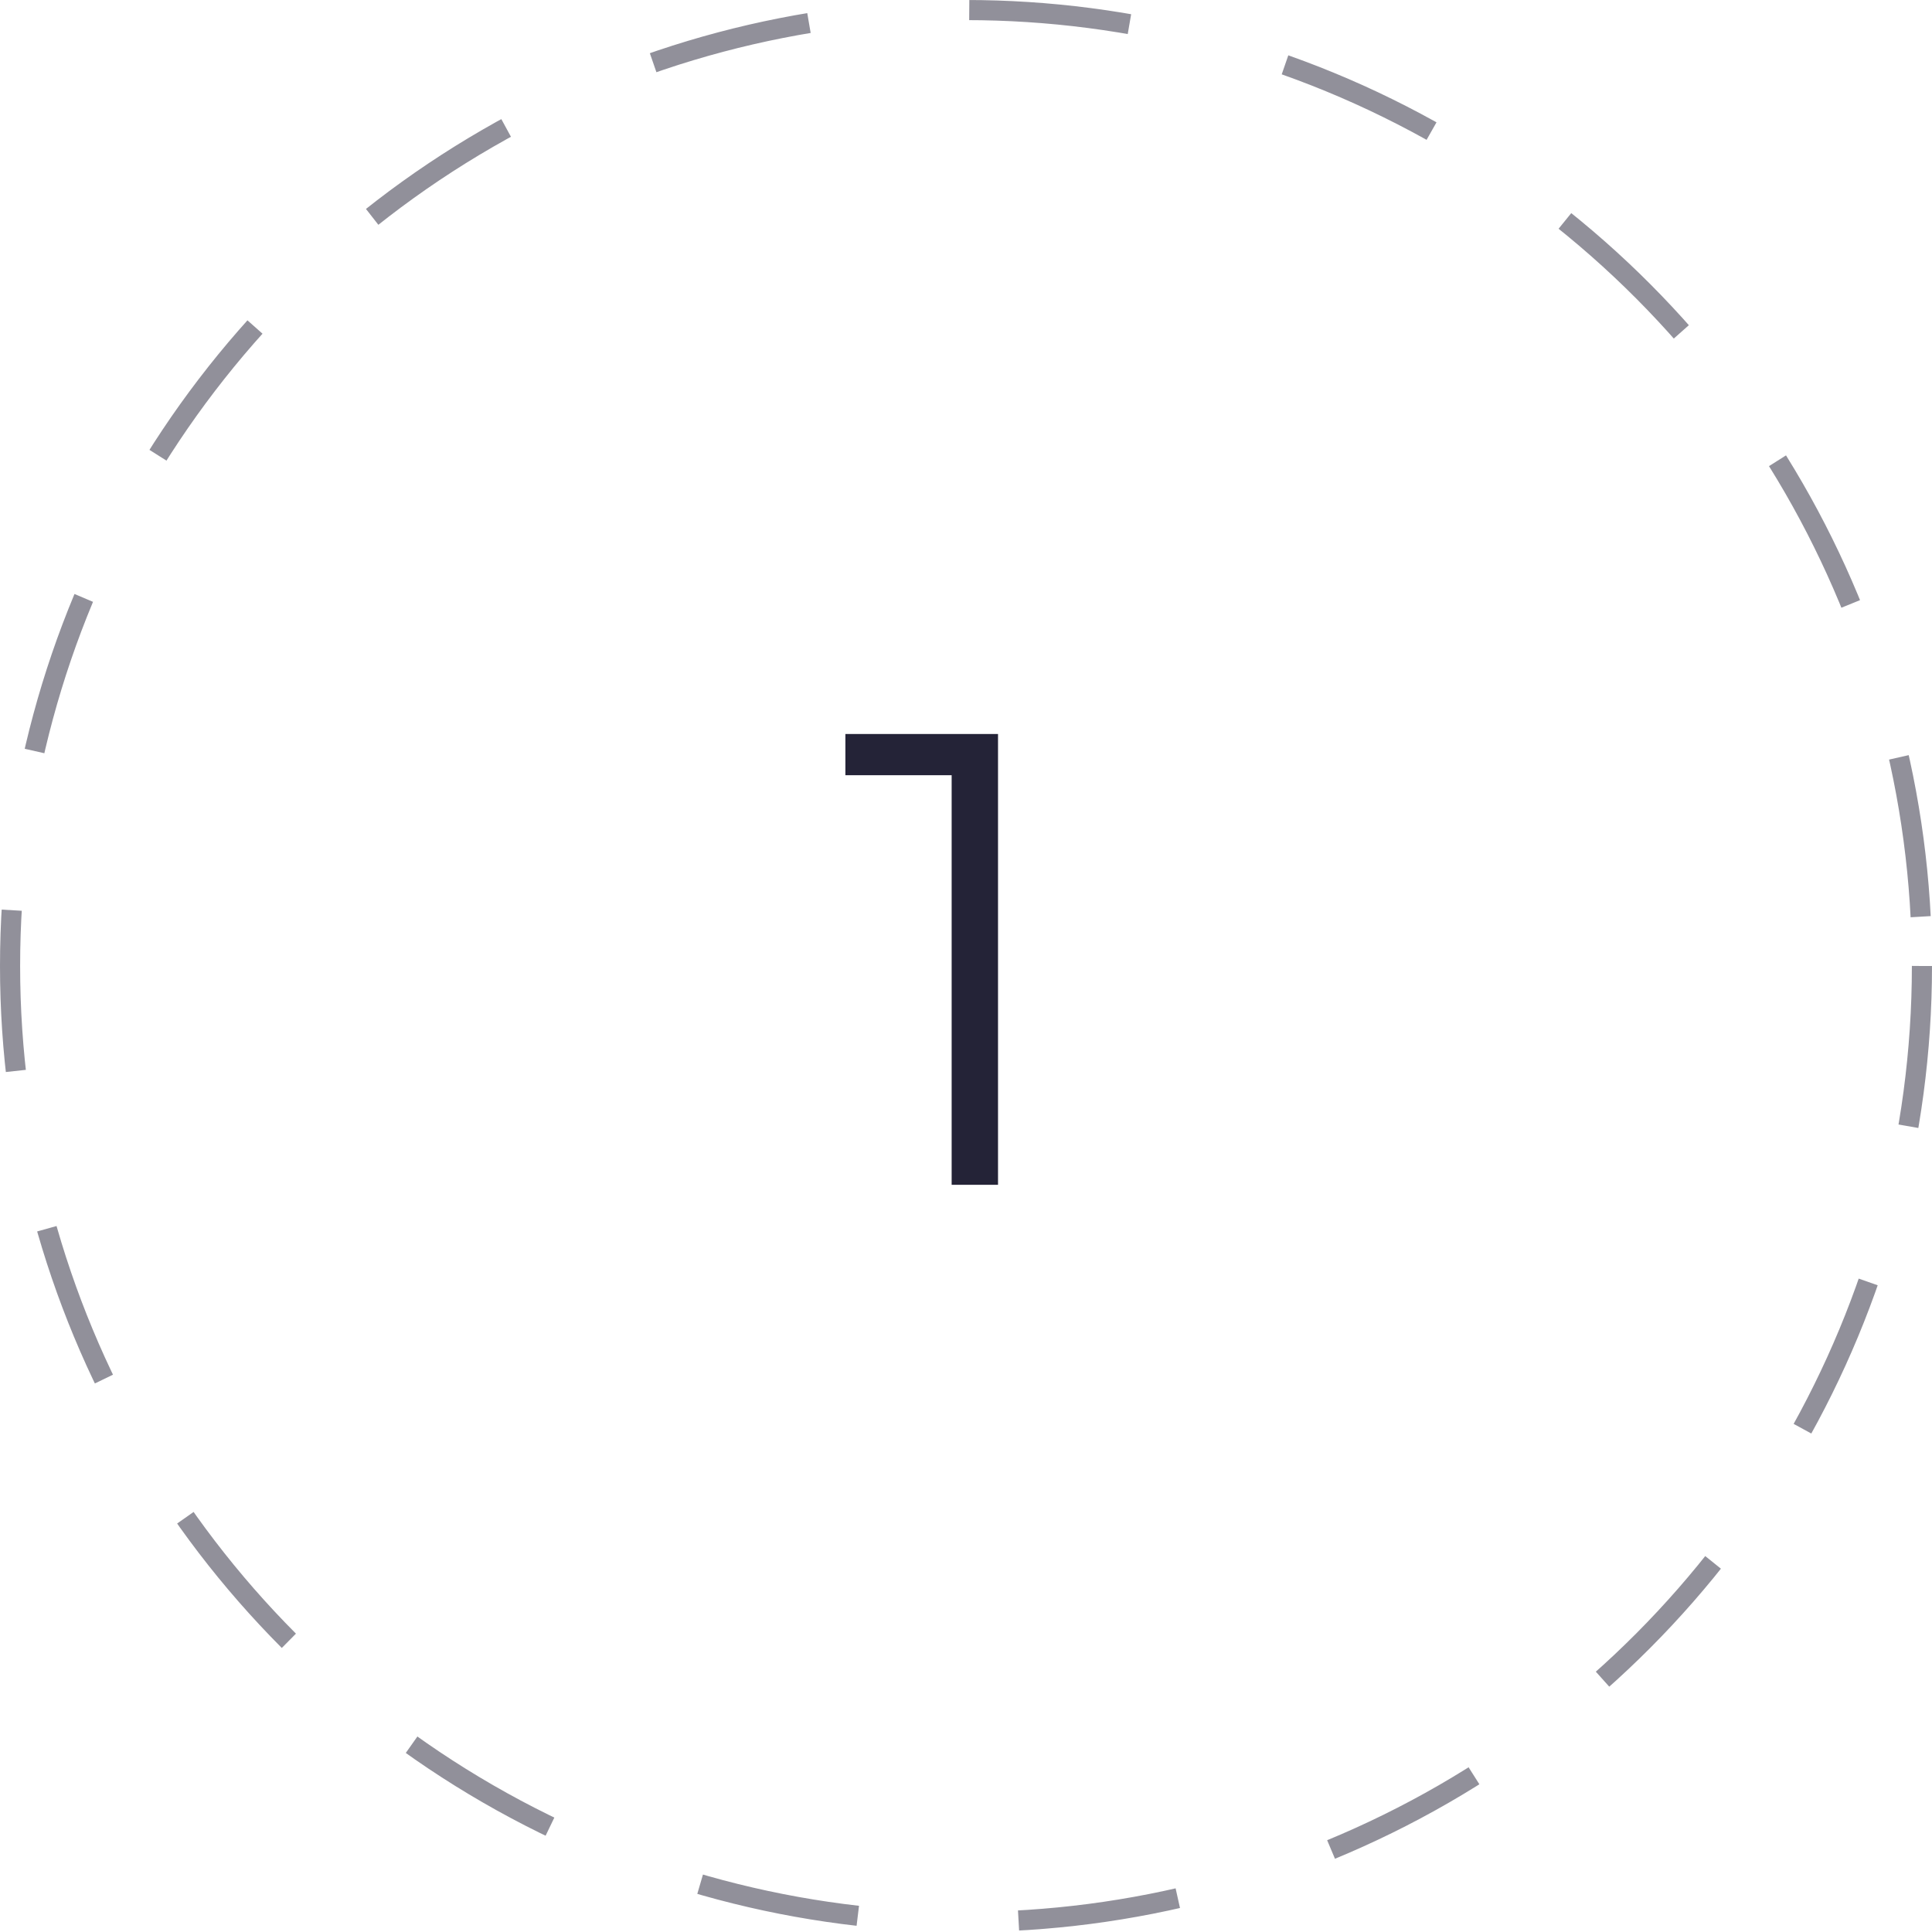 <svg width="96" height="96" viewBox="0 0 96 96" fill="none" xmlns="http://www.w3.org/2000/svg">
<g clip-path="url(#clip0_0_724)">
<circle opacity="0.5" cx="48" cy="48" r="47.5" stroke="#242337" stroke-dasharray="8 8"/>
<path d="M49.591 36.472V58.872H47.287V38.52H42.007V36.472H49.591Z" fill="#242337"/>
</g>
<defs>
<clipPath id="clip0_0_724">
<rect width="96" height="96" fill="white"/>
</clipPath>
</defs>
</svg>
